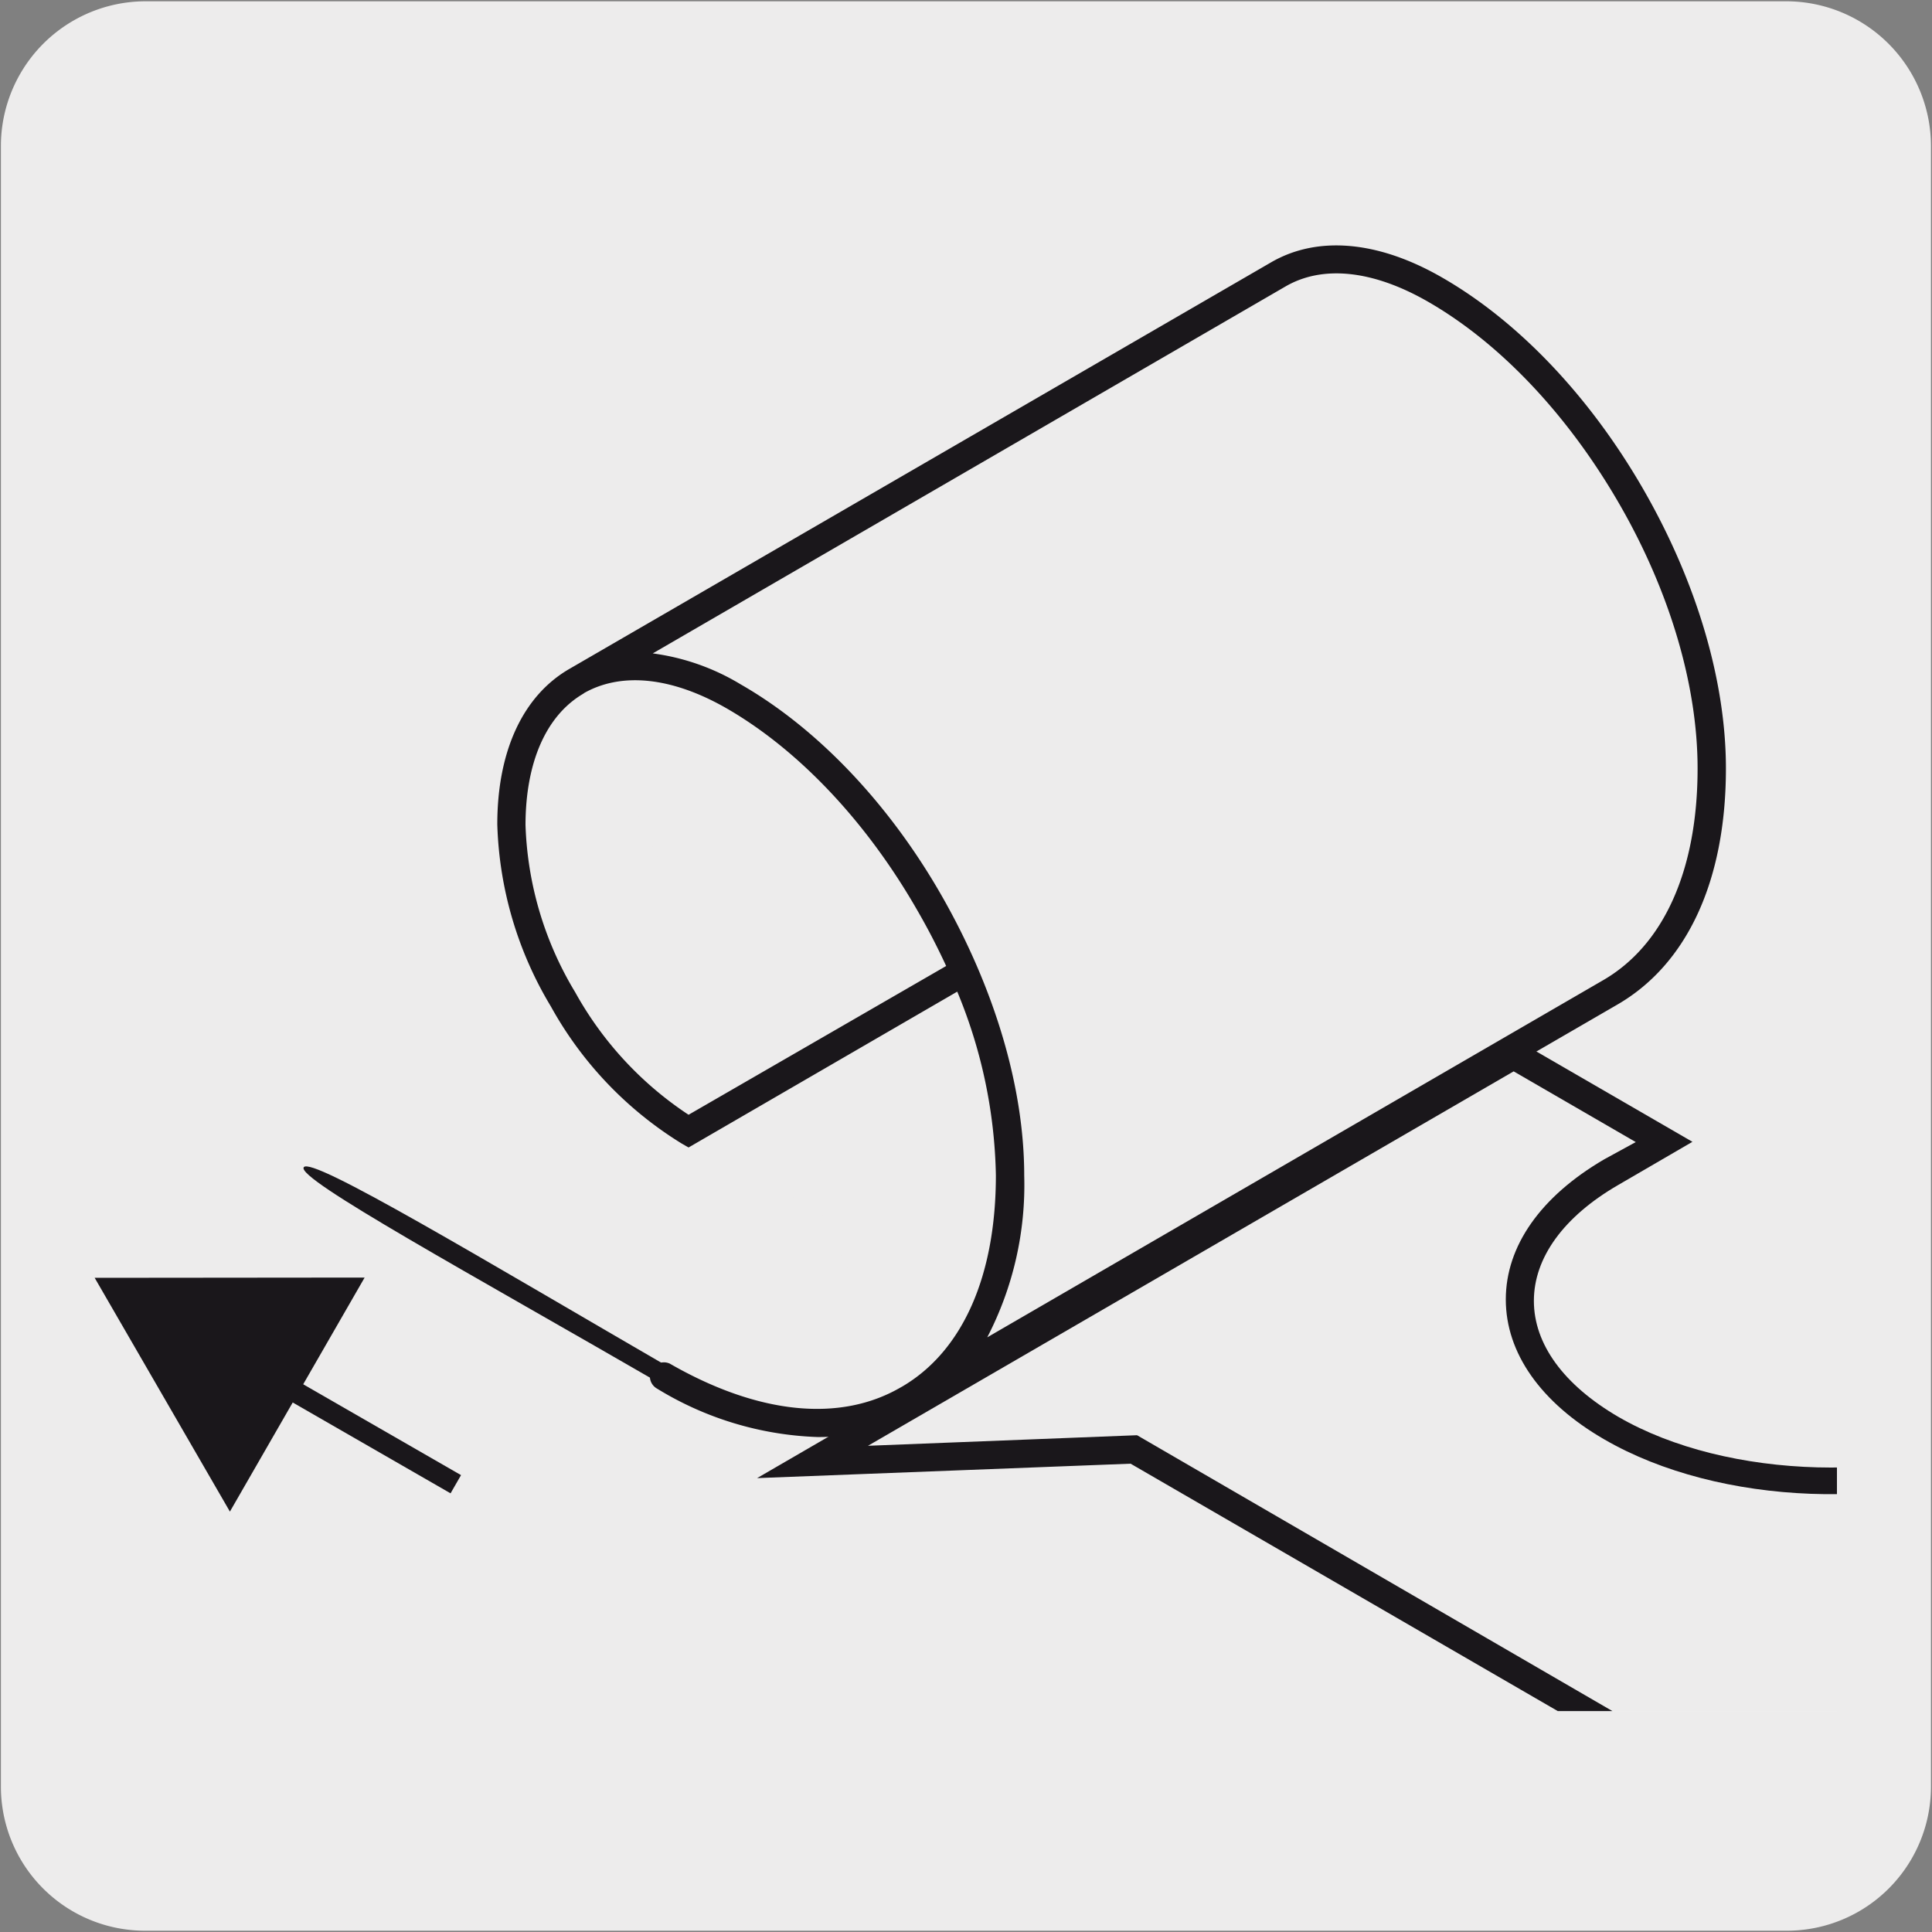 <svg viewBox="0 0 150 150" xmlns="http://www.w3.org/2000/svg" xmlns:xlink="http://www.w3.org/1999/xlink"><rect x="0" y="0" width="150" height="150" fill="#808080" stroke="none"/><clipPath id="a"><path d="m-139.47 17.15a7.84 7.84 0 0 0 -5.53 2.34 7.79 7.79 0 0 0 -2.33 5.58v107.78h120v-115.62a7.45 7.45 0 0 0 -1.06-.08z"/></clipPath><clipPath id="b"><path d="m30.53 17.15a8 8 0 0 0 -7.91 7.92v107.78h120v-115.62a7.45 7.45 0 0 0 -1.06-.08z"/></clipPath><path d="m11.32.1h127.32a11.25 11.25 0 0 1 11.28 11.21v127.4a11.19 11.19 0 0 1 -11.2 11.19h-127.45a11.19 11.19 0 0 1 -11.2-11.19v-127.37a11.24 11.24 0 0 1 11.25-11.24z" fill="#edecec"/><g clip-path="url(#a)"><path d="m-107 113.51 25-1 41.47 24 23.59 6.66 22.4-13-17.86-18.41c-9.49 4.58-23.61 4.28-32.51-.88-9.46-5.47-9.46-14.36 0-19.84l4.07-2.37-11.65-6.75z" fill="#fff"/><path d="m-107 113.51 25-1 41.47 24 23.59 6.66 22.4-13-17.86-18.41c-9.49 4.58-23.61 4.28-32.51-.88-9.46-5.47-9.46-14.36 0-19.84l4.07-2.37-11.65-6.75z" fill="#edecec"/><path d="m-16.78 144.43-24-6.79-41.44-24-29 1.12 58.8-34.11 13.82 8-5.76 3.35c-4.23 2.45-6.55 5.64-6.55 9s2.32 6.53 6.55 9c8.46 4.91 22.28 5.28 31.49.84l.71-.35 19.39 20.02zm-64.94-33 41.72 24.21 22.91 6.44 20.81-12.08-16.37-17c-9.91 4.43-23.86 3.93-32.8-1.25-4.93-2.85-7.64-6.71-7.64-10.86s2.71-8 7.64-10.88l2.45-1.34-9.48-5.49-50.12 29.07z" fill="#1a171b"/></g><path d="m27.08 102.39h1.63v17.17h-1.63z" fill="#1a171b" transform="matrix(.499 -.867 .867 .499 -82.19 79.76)"/><path d="m28.31 99.19-20.96.02 10.5 18.15z" fill="#1a171b"/><g clip-path="url(#b)"><path d="m126.62 38.5c-3.88-6.72-9.26-12.6-15.2-16-4.73-2.73-9-3-12.16-1.18l-54.48 31.57c3.13-1.79 7.42-1.55 12.22 1.19 5.94 3.41 11.31 9.28 15.19 16s6.27 14.31 6.27 21.16c0 8.56-3 14.6-7.93 17.41l54.47-31.58c4.9-2.81 7.93-8.84 7.93-17.41 0-6.84-2.38-14.44-6.27-21.16" fill="#c5c6c8"/><path d="m63 113.51 25-1 41.47 24 23.59 6.66 22.4-13-17.86-18.41c-9.49 4.58-23.61 4.28-32.51-.88-9.46-5.47-9.46-14.36 0-19.84l4.07-2.37-11.65-6.75z" fill="#fff"/><path d="m63 113.51 25-1 41.47 24 23.59 6.66 22.4-13-17.86-18.41c-9.49 4.58-23.61 4.28-32.51-.88-9.46-5.47-9.46-14.36 0-19.84l4.07-2.37-11.65-6.75z" fill="#edecec"/><path d="m153.22 144.43-24-6.79-41.44-24-29 1.12 58.8-34.11 13.82 8-5.76 3.35c-4.23 2.45-6.55 5.64-6.55 9s2.32 6.53 6.55 9c8.46 4.91 22.28 5.28 31.49.84l.71-.35 19.39 20.08zm-64.94-33 41.72 24.21 22.91 6.44 20.81-12.08-16.37-17c-9.91 4.43-23.86 3.93-32.8-1.25-4.93-2.85-7.64-6.71-7.64-10.86s2.71-8 7.64-10.88l2.45-1.34-9.48-5.49-50.13 29.07z" fill="#1a171b"/><path d="m51.47 106.82c7.43 4.27 14.14 4.66 19 1.84s7.92-8.84 7.94-17.4c0-6.85-2.39-14.45-6.27-21.17s-9.25-12.61-15.2-16c-4.75-2.73-9.05-3-12.18-1.18s-5.03 5.65-5.06 11.09a28 28 0 0 0 4 13.55 27.91 27.91 0 0 0 9.75 10.24l20.55-11.87m-29.22-23 54.47-31.62c3.11-1.8 7.43-1.54 12.17 1.19 5.94 3.41 11.33 9.29 15.2 16s6.28 14.32 6.27 21.16c0 8.57-3 14.61-7.93 17.41l-54.47 31.6" fill="#edecec"/><g fill="#1a171b"><path d="m63.45 111.57a25.46 25.46 0 0 1 -12.52-3.81 1.09 1.09 0 0 1 1.07-1.89c6.85 3.94 13.22 4.59 17.94 1.84l.11-.06c4.68-2.75 7.27-8.56 7.27-16.4a38.86 38.86 0 0 0 -3-14.26l-20.86 12.1-.54-.31a28.9 28.9 0 0 1 -10.15-10.64 29 29 0 0 1 -4.16-14.14c0-5.7 2-10 5.62-12.08l54.47-31.56c3.6-2.08 8.31-1.67 13.27 1.19 5.92 3.4 11.46 9.23 15.6 16.41s6.43 14.88 6.43 21.7c0 8.7-3 15.22-8.47 18.36l-54.36 31.51-.14.08a15 15 0 0 1 -7.58 1.96zm-12.77-60.84a17.67 17.67 0 0 1 6.82 2.4c5.92 3.39 11.5 9.22 15.61 16.41s6.41 14.89 6.41 21.72a25.7 25.7 0 0 1 -2.87 12.57l47.77-27.7c4.76-2.73 7.38-8.58 7.38-16.47 0-6.45-2.16-13.77-6.12-20.61s-9.2-12.4-14.8-15.62c-4.26-2.45-8.18-2.88-11.09-1.18zm-5.36 3.11c-2.9 1.68-4.51 5.31-4.52 10.2a26.74 26.74 0 0 0 3.86 13 27.13 27.13 0 0 0 8.8 9.51l20-11.55c-.67-1.45-1.42-2.91-2.25-4.34-3.95-6.89-9.21-12.44-14.79-15.66-4.23-2.43-8.16-2.85-11.09-1.18z"/><path d="m52.77 106.63c-15.39-8.92-28.63-16.91-29.19-16s12.86 8.21 28.27 17.13z"/></g></g></svg>